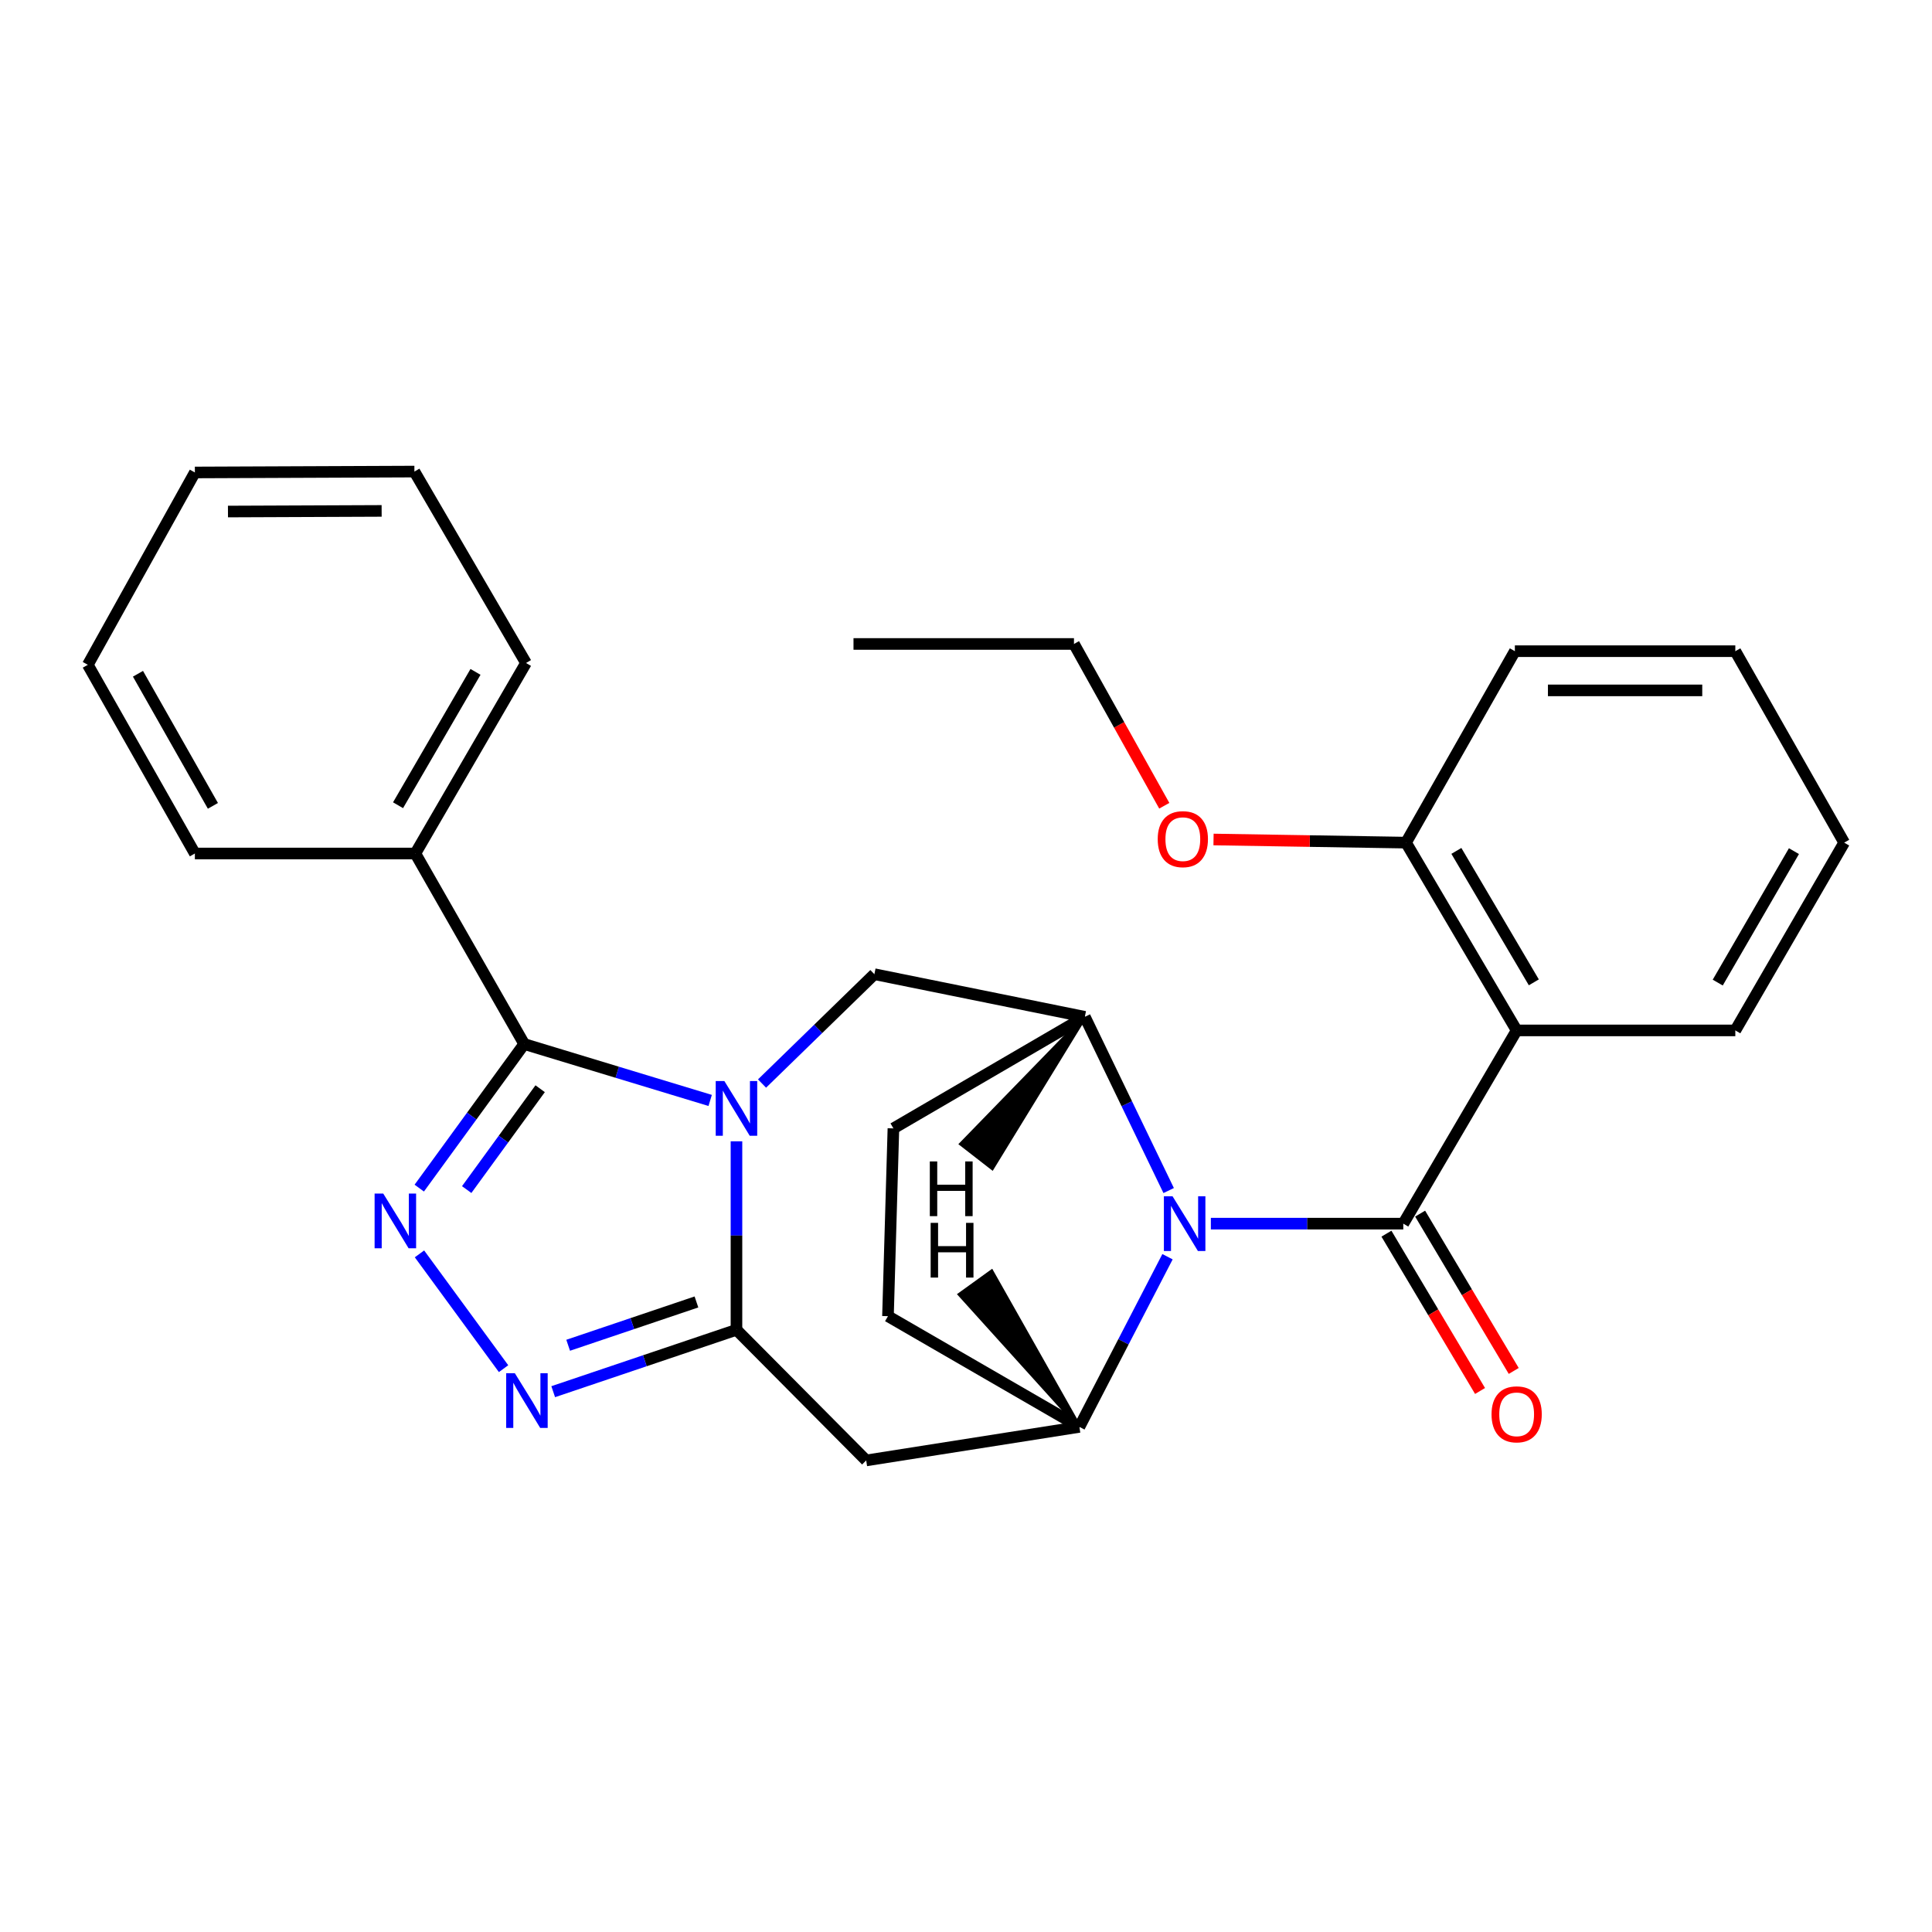 <?xml version='1.0' encoding='iso-8859-1'?>
<svg version='1.1' baseProfile='full'
              xmlns='http://www.w3.org/2000/svg'
                      xmlns:rdkit='http://www.rdkit.org/xml'
                      xmlns:xlink='http://www.w3.org/1999/xlink'
                  xml:space='preserve'
width='1000px' height='1000px' viewBox='0 0 1000 1000'>
<!-- END OF HEADER -->
<rect style='opacity:1.0;fill:#FFFFFF;stroke:none' width='1000' height='1000' x='0' y='0'> </rect>
<path class='bond-2' d='M 381.196,590.742 L 381.196,639.524' style='fill:none;fill-rule:evenodd;stroke:#0000FF;stroke-width:6px;stroke-linecap:butt;stroke-linejoin:miter;stroke-opacity:1' />
<path class='bond-2' d='M 381.196,639.524 L 381.196,688.306' style='fill:none;fill-rule:evenodd;stroke:#000000;stroke-width:6px;stroke-linecap:butt;stroke-linejoin:miter;stroke-opacity:1' />
<path class='bond-3' d='M 367.585,569.588 L 319.457,554.988' style='fill:none;fill-rule:evenodd;stroke:#0000FF;stroke-width:6px;stroke-linecap:butt;stroke-linejoin:miter;stroke-opacity:1' />
<path class='bond-3' d='M 319.457,554.988 L 271.33,540.387' style='fill:none;fill-rule:evenodd;stroke:#000000;stroke-width:6px;stroke-linecap:butt;stroke-linejoin:miter;stroke-opacity:1' />
<path class='bond-10' d='M 394.426,560.84 L 423.503,532.539' style='fill:none;fill-rule:evenodd;stroke:#0000FF;stroke-width:6px;stroke-linecap:butt;stroke-linejoin:miter;stroke-opacity:1' />
<path class='bond-10' d='M 423.503,532.539 L 452.58,504.238' style='fill:none;fill-rule:evenodd;stroke:#000000;stroke-width:6px;stroke-linecap:butt;stroke-linejoin:miter;stroke-opacity:1' />
<path class='bond-0' d='M 726.337,633.356 L 676.537,633.356' style='fill:none;fill-rule:evenodd;stroke:#000000;stroke-width:6px;stroke-linecap:butt;stroke-linejoin:miter;stroke-opacity:1' />
<path class='bond-0' d='M 676.537,633.356 L 626.738,633.356' style='fill:none;fill-rule:evenodd;stroke:#0000FF;stroke-width:6px;stroke-linecap:butt;stroke-linejoin:miter;stroke-opacity:1' />
<path class='bond-6' d='M 726.337,633.356 L 785.018,533.342' style='fill:none;fill-rule:evenodd;stroke:#000000;stroke-width:6px;stroke-linecap:butt;stroke-linejoin:miter;stroke-opacity:1' />
<path class='bond-11' d='M 717.619,638.544 L 741.846,679.258' style='fill:none;fill-rule:evenodd;stroke:#000000;stroke-width:6px;stroke-linecap:butt;stroke-linejoin:miter;stroke-opacity:1' />
<path class='bond-11' d='M 741.846,679.258 L 766.072,719.972' style='fill:none;fill-rule:evenodd;stroke:#FF0000;stroke-width:6px;stroke-linecap:butt;stroke-linejoin:miter;stroke-opacity:1' />
<path class='bond-11' d='M 735.055,628.169 L 759.282,668.883' style='fill:none;fill-rule:evenodd;stroke:#000000;stroke-width:6px;stroke-linecap:butt;stroke-linejoin:miter;stroke-opacity:1' />
<path class='bond-11' d='M 759.282,668.883 L 783.508,709.597' style='fill:none;fill-rule:evenodd;stroke:#FF0000;stroke-width:6px;stroke-linecap:butt;stroke-linejoin:miter;stroke-opacity:1' />
<path class='bond-1' d='M 604.901,616.225 L 583.206,571.267' style='fill:none;fill-rule:evenodd;stroke:#0000FF;stroke-width:6px;stroke-linecap:butt;stroke-linejoin:miter;stroke-opacity:1' />
<path class='bond-1' d='M 583.206,571.267 L 561.51,526.308' style='fill:none;fill-rule:evenodd;stroke:#000000;stroke-width:6px;stroke-linecap:butt;stroke-linejoin:miter;stroke-opacity:1' />
<path class='bond-29' d='M 604.302,650.478 L 581.497,694.517' style='fill:none;fill-rule:evenodd;stroke:#0000FF;stroke-width:6px;stroke-linecap:butt;stroke-linejoin:miter;stroke-opacity:1' />
<path class='bond-29' d='M 581.497,694.517 L 558.692,738.556' style='fill:none;fill-rule:evenodd;stroke:#000000;stroke-width:6px;stroke-linecap:butt;stroke-linejoin:miter;stroke-opacity:1' />
<path class='bond-5' d='M 381.196,688.306 L 333.768,704.321' style='fill:none;fill-rule:evenodd;stroke:#000000;stroke-width:6px;stroke-linecap:butt;stroke-linejoin:miter;stroke-opacity:1' />
<path class='bond-5' d='M 333.768,704.321 L 286.34,720.335' style='fill:none;fill-rule:evenodd;stroke:#0000FF;stroke-width:6px;stroke-linecap:butt;stroke-linejoin:miter;stroke-opacity:1' />
<path class='bond-5' d='M 360.476,673.888 L 327.277,685.098' style='fill:none;fill-rule:evenodd;stroke:#000000;stroke-width:6px;stroke-linecap:butt;stroke-linejoin:miter;stroke-opacity:1' />
<path class='bond-5' d='M 327.277,685.098 L 294.078,696.308' style='fill:none;fill-rule:evenodd;stroke:#0000FF;stroke-width:6px;stroke-linecap:butt;stroke-linejoin:miter;stroke-opacity:1' />
<path class='bond-9' d='M 381.196,688.306 L 448.341,755.914' style='fill:none;fill-rule:evenodd;stroke:#000000;stroke-width:6px;stroke-linecap:butt;stroke-linejoin:miter;stroke-opacity:1' />
<path class='bond-4' d='M 271.33,540.387 L 244.17,577.677' style='fill:none;fill-rule:evenodd;stroke:#000000;stroke-width:6px;stroke-linecap:butt;stroke-linejoin:miter;stroke-opacity:1' />
<path class='bond-4' d='M 244.17,577.677 L 217.01,614.966' style='fill:none;fill-rule:evenodd;stroke:#0000FF;stroke-width:6px;stroke-linecap:butt;stroke-linejoin:miter;stroke-opacity:1' />
<path class='bond-4' d='M 279.582,563.519 L 260.57,589.622' style='fill:none;fill-rule:evenodd;stroke:#000000;stroke-width:6px;stroke-linecap:butt;stroke-linejoin:miter;stroke-opacity:1' />
<path class='bond-4' d='M 260.57,589.622 L 241.559,615.724' style='fill:none;fill-rule:evenodd;stroke:#0000FF;stroke-width:6px;stroke-linecap:butt;stroke-linejoin:miter;stroke-opacity:1' />
<path class='bond-13' d='M 271.33,540.387 L 214.982,441.77' style='fill:none;fill-rule:evenodd;stroke:#000000;stroke-width:6px;stroke-linecap:butt;stroke-linejoin:miter;stroke-opacity:1' />
<path class='bond-28' d='M 217.118,649 L 260.642,708.415' style='fill:none;fill-rule:evenodd;stroke:#0000FF;stroke-width:6px;stroke-linecap:butt;stroke-linejoin:miter;stroke-opacity:1' />
<path class='bond-12' d='M 785.018,533.342 L 727.746,436.145' style='fill:none;fill-rule:evenodd;stroke:#000000;stroke-width:6px;stroke-linecap:butt;stroke-linejoin:miter;stroke-opacity:1' />
<path class='bond-12' d='M 793.908,508.462 L 753.817,440.425' style='fill:none;fill-rule:evenodd;stroke:#000000;stroke-width:6px;stroke-linecap:butt;stroke-linejoin:miter;stroke-opacity:1' />
<path class='bond-16' d='M 785.018,533.342 L 898.198,533.342' style='fill:none;fill-rule:evenodd;stroke:#000000;stroke-width:6px;stroke-linecap:butt;stroke-linejoin:miter;stroke-opacity:1' />
<path class='bond-7' d='M 558.692,738.556 L 448.341,755.914' style='fill:none;fill-rule:evenodd;stroke:#000000;stroke-width:6px;stroke-linecap:butt;stroke-linejoin:miter;stroke-opacity:1' />
<path class='bond-30' d='M 558.692,738.556 L 459.613,681.25' style='fill:none;fill-rule:evenodd;stroke:#000000;stroke-width:6px;stroke-linecap:butt;stroke-linejoin:miter;stroke-opacity:1' />
<path class='bond-33' d='M 558.692,738.556 L 513.253,658.159 L 496.793,670.022 Z' style='fill:#000000;fill-rule:evenodd;fill-opacity:1;stroke:#000000;stroke-width:2px;stroke-linecap:butt;stroke-linejoin:miter;stroke-opacity:1;' />
<path class='bond-8' d='M 561.51,526.308 L 452.58,504.238' style='fill:none;fill-rule:evenodd;stroke:#000000;stroke-width:6px;stroke-linecap:butt;stroke-linejoin:miter;stroke-opacity:1' />
<path class='bond-15' d='M 561.51,526.308 L 462.431,584.054' style='fill:none;fill-rule:evenodd;stroke:#000000;stroke-width:6px;stroke-linecap:butt;stroke-linejoin:miter;stroke-opacity:1' />
<path class='bond-34' d='M 561.51,526.308 L 497.533,592.115 L 513.555,604.563 Z' style='fill:#000000;fill-rule:evenodd;fill-opacity:1;stroke:#000000;stroke-width:2px;stroke-linecap:butt;stroke-linejoin:miter;stroke-opacity:1;' />
<path class='bond-17' d='M 727.746,436.145 L 677.934,435.334' style='fill:none;fill-rule:evenodd;stroke:#000000;stroke-width:6px;stroke-linecap:butt;stroke-linejoin:miter;stroke-opacity:1' />
<path class='bond-17' d='M 677.934,435.334 L 628.121,434.522' style='fill:none;fill-rule:evenodd;stroke:#FF0000;stroke-width:6px;stroke-linecap:butt;stroke-linejoin:miter;stroke-opacity:1' />
<path class='bond-18' d='M 727.746,436.145 L 784.094,337.055' style='fill:none;fill-rule:evenodd;stroke:#000000;stroke-width:6px;stroke-linecap:butt;stroke-linejoin:miter;stroke-opacity:1' />
<path class='bond-19' d='M 214.982,441.77 L 272.254,343.165' style='fill:none;fill-rule:evenodd;stroke:#000000;stroke-width:6px;stroke-linecap:butt;stroke-linejoin:miter;stroke-opacity:1' />
<path class='bond-19' d='M 206.028,416.789 L 246.119,347.765' style='fill:none;fill-rule:evenodd;stroke:#000000;stroke-width:6px;stroke-linecap:butt;stroke-linejoin:miter;stroke-opacity:1' />
<path class='bond-20' d='M 214.982,441.77 L 100.867,441.77' style='fill:none;fill-rule:evenodd;stroke:#000000;stroke-width:6px;stroke-linecap:butt;stroke-linejoin:miter;stroke-opacity:1' />
<path class='bond-14' d='M 459.613,681.25 L 462.431,584.054' style='fill:none;fill-rule:evenodd;stroke:#000000;stroke-width:6px;stroke-linecap:butt;stroke-linejoin:miter;stroke-opacity:1' />
<path class='bond-22' d='M 898.198,533.342 L 954.545,436.145' style='fill:none;fill-rule:evenodd;stroke:#000000;stroke-width:6px;stroke-linecap:butt;stroke-linejoin:miter;stroke-opacity:1' />
<path class='bond-22' d='M 889.097,508.587 L 928.54,440.549' style='fill:none;fill-rule:evenodd;stroke:#000000;stroke-width:6px;stroke-linecap:butt;stroke-linejoin:miter;stroke-opacity:1' />
<path class='bond-21' d='M 602.627,417.053 L 579.256,375.183' style='fill:none;fill-rule:evenodd;stroke:#FF0000;stroke-width:6px;stroke-linecap:butt;stroke-linejoin:miter;stroke-opacity:1' />
<path class='bond-21' d='M 579.256,375.183 L 555.885,333.313' style='fill:none;fill-rule:evenodd;stroke:#000000;stroke-width:6px;stroke-linecap:butt;stroke-linejoin:miter;stroke-opacity:1' />
<path class='bond-32' d='M 784.094,337.055 L 898.198,337.055' style='fill:none;fill-rule:evenodd;stroke:#000000;stroke-width:6px;stroke-linecap:butt;stroke-linejoin:miter;stroke-opacity:1' />
<path class='bond-32' d='M 801.209,357.344 L 881.082,357.344' style='fill:none;fill-rule:evenodd;stroke:#000000;stroke-width:6px;stroke-linecap:butt;stroke-linejoin:miter;stroke-opacity:1' />
<path class='bond-24' d='M 272.254,343.165 L 214.497,244.086' style='fill:none;fill-rule:evenodd;stroke:#000000;stroke-width:6px;stroke-linecap:butt;stroke-linejoin:miter;stroke-opacity:1' />
<path class='bond-25' d='M 100.867,441.77 L 45.455,344.1' style='fill:none;fill-rule:evenodd;stroke:#000000;stroke-width:6px;stroke-linecap:butt;stroke-linejoin:miter;stroke-opacity:1' />
<path class='bond-25' d='M 110.202,417.108 L 71.413,348.739' style='fill:none;fill-rule:evenodd;stroke:#000000;stroke-width:6px;stroke-linecap:butt;stroke-linejoin:miter;stroke-opacity:1' />
<path class='bond-23' d='M 555.885,333.313 L 441.77,333.313' style='fill:none;fill-rule:evenodd;stroke:#000000;stroke-width:6px;stroke-linecap:butt;stroke-linejoin:miter;stroke-opacity:1' />
<path class='bond-26' d='M 954.545,436.145 L 898.198,337.055' style='fill:none;fill-rule:evenodd;stroke:#000000;stroke-width:6px;stroke-linecap:butt;stroke-linejoin:miter;stroke-opacity:1' />
<path class='bond-31' d='M 214.497,244.086 L 100.867,244.548' style='fill:none;fill-rule:evenodd;stroke:#000000;stroke-width:6px;stroke-linecap:butt;stroke-linejoin:miter;stroke-opacity:1' />
<path class='bond-31' d='M 197.535,264.444 L 117.994,264.768' style='fill:none;fill-rule:evenodd;stroke:#000000;stroke-width:6px;stroke-linecap:butt;stroke-linejoin:miter;stroke-opacity:1' />
<path class='bond-27' d='M 45.455,344.1 L 100.867,244.548' style='fill:none;fill-rule:evenodd;stroke:#000000;stroke-width:6px;stroke-linecap:butt;stroke-linejoin:miter;stroke-opacity:1' />
<path  class='atom-0' d='M 374.936 559.557
L 384.216 574.557
Q 385.136 576.037, 386.616 578.717
Q 388.096 581.397, 388.176 581.557
L 388.176 559.557
L 391.936 559.557
L 391.936 587.877
L 388.056 587.877
L 378.096 571.477
Q 376.936 569.557, 375.696 567.357
Q 374.496 565.157, 374.136 564.477
L 374.136 587.877
L 370.456 587.877
L 370.456 559.557
L 374.936 559.557
' fill='#0000FF'/>
<path  class='atom-2' d='M 606.909 619.196
L 616.189 634.196
Q 617.109 635.676, 618.589 638.356
Q 620.069 641.036, 620.149 641.196
L 620.149 619.196
L 623.909 619.196
L 623.909 647.516
L 620.029 647.516
L 610.069 631.116
Q 608.909 629.196, 607.669 626.996
Q 606.469 624.796, 606.109 624.116
L 606.109 647.516
L 602.429 647.516
L 602.429 619.196
L 606.909 619.196
' fill='#0000FF'/>
<path  class='atom-5' d='M 198.375 617.799
L 207.655 632.799
Q 208.575 634.279, 210.055 636.959
Q 211.535 639.639, 211.615 639.799
L 211.615 617.799
L 215.375 617.799
L 215.375 646.119
L 211.495 646.119
L 201.535 629.719
Q 200.375 627.799, 199.135 625.599
Q 197.935 623.399, 197.575 622.719
L 197.575 646.119
L 193.895 646.119
L 193.895 617.799
L 198.375 617.799
' fill='#0000FF'/>
<path  class='atom-6' d='M 266.479 710.768
L 275.759 725.768
Q 276.679 727.248, 278.159 729.928
Q 279.639 732.608, 279.719 732.768
L 279.719 710.768
L 283.479 710.768
L 283.479 739.088
L 279.599 739.088
L 269.639 722.688
Q 268.479 720.768, 267.239 718.568
Q 266.039 716.368, 265.679 715.688
L 265.679 739.088
L 261.999 739.088
L 261.999 710.768
L 266.479 710.768
' fill='#0000FF'/>
<path  class='atom-12' d='M 772.018 732.053
Q 772.018 725.253, 775.378 721.453
Q 778.738 717.653, 785.018 717.653
Q 791.298 717.653, 794.658 721.453
Q 798.018 725.253, 798.018 732.053
Q 798.018 738.933, 794.618 742.853
Q 791.218 746.733, 785.018 746.733
Q 778.778 746.733, 775.378 742.853
Q 772.018 738.973, 772.018 732.053
M 785.018 743.533
Q 789.338 743.533, 791.658 740.653
Q 794.018 737.733, 794.018 732.053
Q 794.018 726.493, 791.658 723.693
Q 789.338 720.853, 785.018 720.853
Q 780.698 720.853, 778.338 723.653
Q 776.018 726.453, 776.018 732.053
Q 776.018 737.773, 778.338 740.653
Q 780.698 743.533, 785.018 743.533
' fill='#FF0000'/>
<path  class='atom-18' d='M 599.233 434.343
Q 599.233 427.543, 602.593 423.743
Q 605.953 419.943, 612.233 419.943
Q 618.513 419.943, 621.873 423.743
Q 625.233 427.543, 625.233 434.343
Q 625.233 441.223, 621.833 445.143
Q 618.433 449.023, 612.233 449.023
Q 605.993 449.023, 602.593 445.143
Q 599.233 441.263, 599.233 434.343
M 612.233 445.823
Q 616.553 445.823, 618.873 442.943
Q 621.233 440.023, 621.233 434.343
Q 621.233 428.783, 618.873 425.983
Q 616.553 423.143, 612.233 423.143
Q 607.913 423.143, 605.553 425.943
Q 603.233 428.743, 603.233 434.343
Q 603.233 440.063, 605.553 442.943
Q 607.913 445.823, 612.233 445.823
' fill='#FF0000'/>
<path  class='atom-29' d='M 481.707 632.953
L 485.547 632.953
L 485.547 644.993
L 500.027 644.993
L 500.027 632.953
L 503.867 632.953
L 503.867 661.273
L 500.027 661.273
L 500.027 648.193
L 485.547 648.193
L 485.547 661.273
L 481.707 661.273
L 481.707 632.953
' fill='#000000'/>
<path  class='atom-30' d='M 481.272 601.157
L 485.112 601.157
L 485.112 613.197
L 499.592 613.197
L 499.592 601.157
L 503.432 601.157
L 503.432 629.477
L 499.592 629.477
L 499.592 616.397
L 485.112 616.397
L 485.112 629.477
L 481.272 629.477
L 481.272 601.157
' fill='#000000'/>
</svg>
